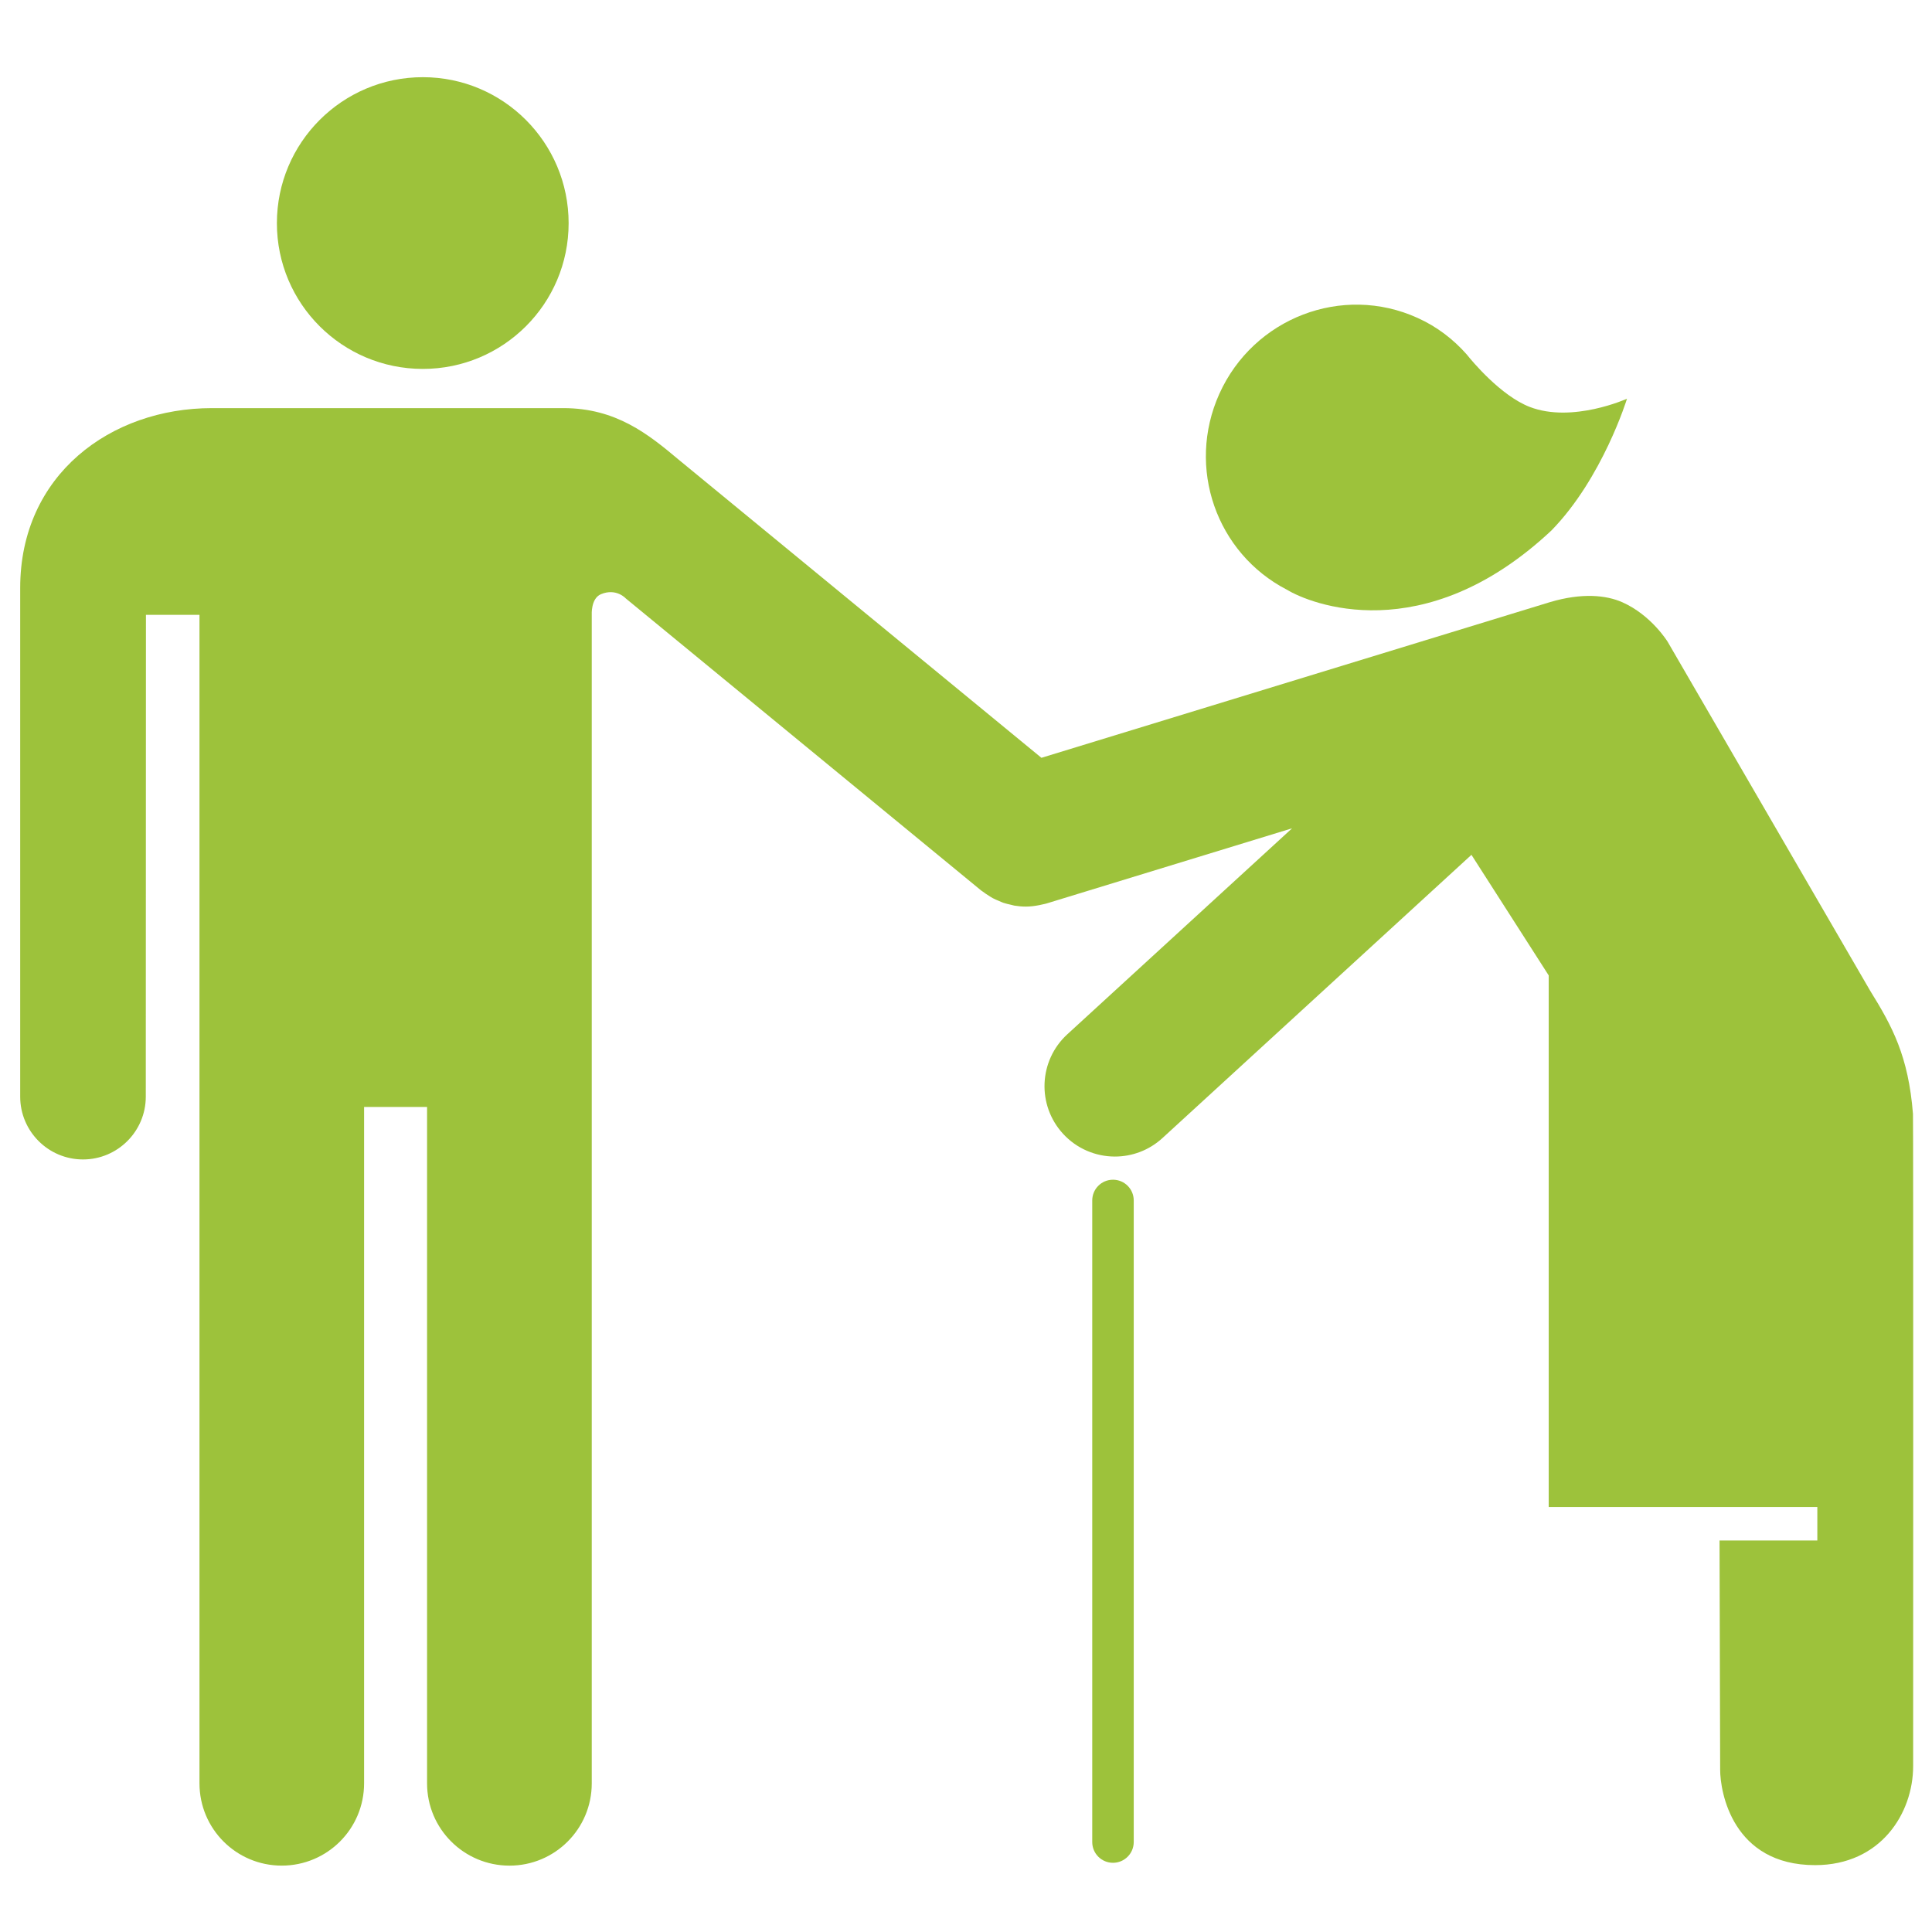 <?xml version="1.0" encoding="UTF-8" standalone="no"?>
<!DOCTYPE svg PUBLIC "-//W3C//DTD SVG 1.1//EN" "http://www.w3.org/Graphics/SVG/1.1/DTD/svg11.dtd">
<svg width="100%" height="100%" viewBox="0 0 100 100" version="1.1" xmlns="http://www.w3.org/2000/svg" xmlns:xlink="http://www.w3.org/1999/xlink" xml:space="preserve" xmlns:serif="http://www.serif.com/" style="fill-rule:evenodd;clip-rule:evenodd;stroke-linejoin:round;stroke-miterlimit:2;">
    <path d="M57.608,96.418C57.014,96.418 56.534,95.937 56.534,95.344L56.534,62.136C56.534,61.542 57.014,61.062 57.608,61.062C58.202,61.062 58.682,61.542 58.682,62.136L58.682,95.344C58.681,95.937 58.201,96.418 57.608,96.418Z" style="fill:rgb(157,194,59);fill-rule:nonzero;"/>
    <path d="M21.887,3.995C17.719,3.995 14.332,7.378 14.332,11.552C14.332,15.723 17.718,19.095 21.887,19.095C26.051,19.095 29.432,15.723 29.432,11.552C29.432,7.378 26.051,3.995 21.887,3.995Z" style="fill:rgb(157,194,59);fill-rule:nonzero;"/>
    <path d="M66.604,30.521L66.617,30.526C67.763,31.231 73.674,33.664 80.296,27.463C82.952,24.749 84.213,20.638 84.213,20.638C84.213,20.638 81.387,21.915 79.178,21.062C77.686,20.484 76.197,18.699 75.914,18.342C75.227,17.564 74.374,16.904 73.371,16.454C69.479,14.687 64.885,16.454 63.113,20.384C61.394,24.213 62.964,28.633 66.604,30.521Z" style="fill:rgb(157,194,59);fill-rule:nonzero;"/>
    <path d="M99.015,57.652C98.778,54.664 97.947,53.129 96.797,51.276L86.317,33.217C86.317,33.217 85.473,31.84 83.975,31.174C83.133,30.8 81.877,30.678 80.237,31.163L53.904,39.224L35.123,23.788C33.559,22.476 31.888,21.124 29.16,21.124L10.97,21.124C5.731,21.124 1.045,24.57 1.045,30.436L1.045,56.762C1.045,58.557 2.503,60.013 4.296,60.013C6.088,60.013 7.546,58.557 7.546,56.762L7.554,31.825L10.325,31.825L10.325,92.305C10.325,94.659 12.229,96.564 14.583,96.564C16.937,96.564 18.845,94.659 18.845,92.305L18.845,57.297L22.105,57.297L22.105,92.306C22.105,94.66 24.017,96.565 26.371,96.565C28.725,96.565 30.629,94.66 30.629,92.306L30.629,31.826C30.629,31.826 30.575,30.978 31.104,30.756C31.897,30.423 32.392,30.976 32.392,30.976L50.789,46.095C50.812,46.114 50.839,46.127 50.863,46.145C50.963,46.223 51.068,46.292 51.176,46.359C51.245,46.402 51.312,46.449 51.383,46.487C51.487,46.542 51.595,46.587 51.704,46.632C51.781,46.665 51.856,46.702 51.934,46.729C52.061,46.772 52.192,46.8 52.323,46.83C52.384,46.843 52.444,46.864 52.506,46.875C52.701,46.907 52.9,46.925 53.101,46.925C53.331,46.925 53.563,46.895 53.795,46.849C53.856,46.837 53.915,46.823 53.975,46.809C54.036,46.794 54.098,46.786 54.159,46.767L66.878,42.873L55.245,53.534C53.762,54.894 53.661,57.198 55.021,58.682C55.74,59.466 56.722,59.863 57.708,59.863C58.588,59.863 59.47,59.546 60.169,58.905L76.162,44.246L80.161,50.488L80.161,78.002L94.065,78.002L94.065,79.735L89.003,79.735L89.035,91.603C89.035,92.749 89.676,96.539 93.95,96.539C97.345,96.539 99.024,93.851 99.024,91.415C99.025,91.416 99.036,57.649 99.015,57.652Z" style="fill:rgb(157,194,59);fill-rule:nonzero;"/>
</svg>
